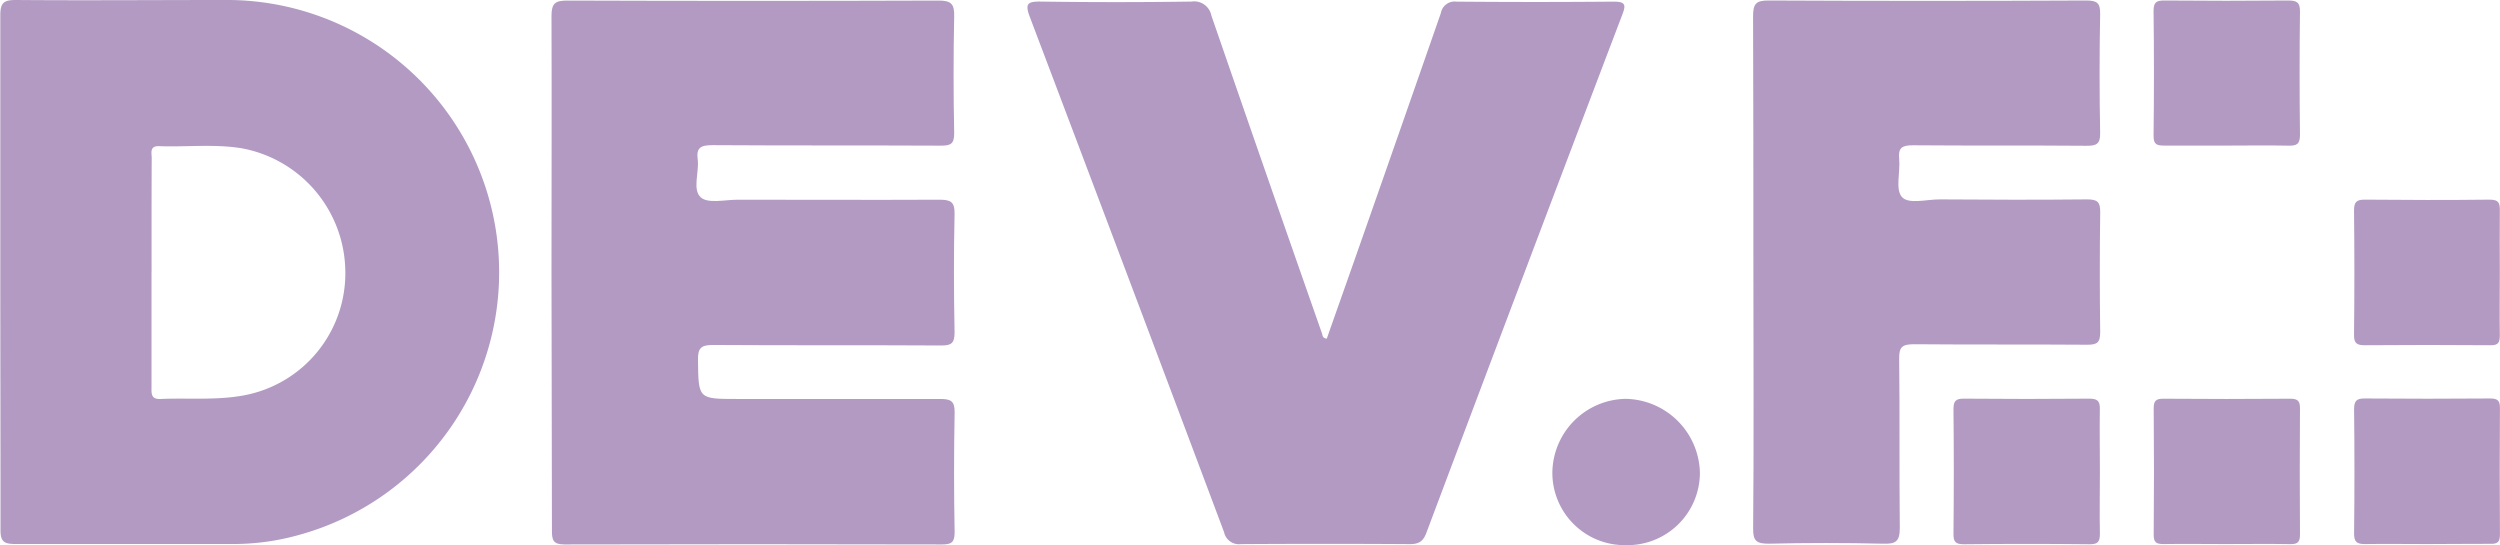 <svg id="Capa_1" data-name="Capa 1" xmlns="http://www.w3.org/2000/svg" viewBox="0 0 396.83 86.54"><defs><style>.cls-1{fill:#b29ac3;}</style></defs><title>Devf</title><g id="Capa_1-2" data-name="Capa 1-2"><path class="cls-1" d="M1.64,206.49c0-13.53,0-27.05,0-40.58,0-2,.53-2.44,2.48-2.44,11,.09,22,0,33,0a43.23,43.23,0,0,1,11.6,85,38.34,38.34,0,0,1-9.93,1.35c-11.58,0-23.16,0-34.74,0-1.84,0-2.4-.38-2.38-2.31C1.68,233.87,1.64,220.18,1.64,206.49Zm24,.11v18.29c0,1-.13,2,1.47,1.91,4.43-.19,8.88.25,13.29-.59a19.71,19.71,0,0,0,16-19.89A20.08,20.08,0,0,0,39.92,187c-4.34-.7-8.71-.17-13.06-.33-1.56-.06-1.19,1.07-1.19,1.91C25.64,194.58,25.65,200.59,25.65,206.6Z" transform="translate(-1.59 -163.47)"/><path class="cls-1" d="M89.13,206.59c0-13.53.05-27.06,0-40.59,0-2,.59-2.45,2.53-2.44q29.44.1,58.91,0c2,0,2.52.53,2.48,2.49q-.19,9.27,0,18.54c0,1.7-.5,2-2.12,2-12.08-.06-24.17,0-36.25-.08-1.86,0-2.6.38-2.34,2.31s-.9,4.78.51,6c1.16,1,3.83.35,5.83.35,10.66,0,21.32.05,32,0,1.8,0,2.47.31,2.43,2.29-.14,6.26-.12,12.53,0,18.79,0,1.68-.5,2.07-2.11,2.06-12.08-.07-24.17,0-36.26-.08-1.89,0-2.38.5-2.36,2.35.08,6.21,0,6.22,6.22,6.22,10.75,0,21.49,0,32.23,0,1.69,0,2.32.32,2.29,2.16q-.18,9.53,0,19c0,1.6-.51,1.93-2,1.93q-30-.08-59.92,0c-1.84,0-2-.73-2-2.2Q89.15,227.16,89.13,206.59Z" transform="translate(-1.59 -163.47)"/><path class="cls-1" d="M212.19,217.23c1.93-5.49,3.89-11,5.83-16.55q6.16-17.56,12.28-35.13a2.22,2.22,0,0,1,2.48-1.82q12.47.11,24.93,0c1.9,0,2,.5,1.38,2.09q-15.64,41.12-31.1,82.25c-.56,1.48-1.32,1.78-2.75,1.77q-13.34-.09-26.69,0a2.41,2.41,0,0,1-2.66-1.9q-15.34-40.89-30.83-81.77c-.78-2.08-.42-2.48,1.72-2.45q12,.17,23.93,0a2.79,2.79,0,0,1,3.17,2.24q8.72,25.26,17.57,50.49C211.54,216.72,211.48,217.12,212.19,217.23Z" transform="translate(-1.59 -163.47)"/><path class="cls-1" d="M279.91,206.62c0-13.53,0-27.07-.05-40.6,0-2,.51-2.48,2.48-2.47q25.19.12,50.37,0c1.72,0,2.28.35,2.24,2.17q-.18,9.39,0,18.79c.05,1.87-.61,2.12-2.26,2.1-9.15-.08-18.3,0-27.45-.08-1.75,0-2.37.39-2.19,2.18.2,2.06-.63,4.76.41,6s3.92.4,6,.41c7.81.06,15.65.08,23.43,0,1.65,0,2.1.43,2.07,2.07q-.13,9.52,0,19c0,1.69-.5,2-2.09,2-9.15-.07-18.3,0-27.45-.08-1.87,0-2.4.41-2.37,2.32.11,8.94,0,17.88.1,26.82,0,2.18-.64,2.59-2.66,2.52q-9.09-.21-18.13,0c-1.91,0-2.52-.39-2.49-2.41C280,233.85,279.91,220.23,279.91,206.62Z" transform="translate(-1.59 -163.47)"/><path class="cls-1" d="M355,186.58c-3.28,0-6.56,0-9.83,0-1.19,0-1.76-.14-1.74-1.59q.12-9.88,0-19.79c0-1.37.45-1.66,1.73-1.65q9.82.09,19.64,0c1.36,0,1.89.28,1.87,1.77q-.12,9.77,0,19.54c0,1.51-.51,1.76-1.87,1.73C361.55,186.52,358.28,186.58,355,186.58Z" transform="translate(-1.59 -163.47)"/><path class="cls-1" d="M398.39,206.71c0,3.33-.05,6.67,0,10,0,1.18-.28,1.58-1.51,1.56q-9.93-.08-19.87,0c-1.23,0-1.78-.23-1.76-1.63q.11-9.88,0-19.76c0-1.31.37-1.73,1.7-1.72,6.62.06,13.25.08,19.87,0,1.48,0,1.59.65,1.57,1.8C398.36,200.2,398.39,203.45,398.39,206.71Z" transform="translate(-1.59 -163.47)"/><path class="cls-1" d="M334.91,238.44c0,3.25-.07,6.5,0,9.75,0,1.33-.35,1.68-1.68,1.67q-9.93-.11-19.86,0c-1.3,0-1.71-.3-1.7-1.64q.1-9.89,0-19.77c0-1.29.32-1.72,1.67-1.7q9.93.09,19.87,0c1.34,0,1.72.37,1.69,1.68C334.85,231.76,334.91,235.12,334.91,238.44Z" transform="translate(-1.59 -163.47)"/><path class="cls-1" d="M354.82,249.83c-3.27,0-6.56-.05-9.81,0-1.18,0-1.57-.28-1.56-1.51q.09-10,0-20c0-1.16.29-1.58,1.54-1.56q10,.08,20.12,0c1.21,0,1.57.35,1.56,1.54q-.07,10,0,20c0,1.2-.34,1.56-1.55,1.54C361.7,249.78,358.26,249.83,354.82,249.83Z" transform="translate(-1.59 -163.47)"/><path class="cls-1" d="M386.8,249.83c-3.27,0-6.56-.05-9.81,0-1.27,0-1.74-.31-1.73-1.67q.11-9.88,0-19.76c0-1.35.45-1.7,1.73-1.68q9.94.08,19.87,0c1.24,0,1.56.39,1.55,1.56q-.07,10,0,20c0,1.21-.35,1.55-1.56,1.51C393.51,249.78,390.16,249.83,386.8,249.83Z" transform="translate(-1.59 -163.47)"/><path class="cls-1" d="M259.65,250A11.48,11.48,0,0,1,248,238.49a11.84,11.84,0,0,1,11.61-11.71,12,12,0,0,1,11.81,11.81A11.51,11.51,0,0,1,259.65,250Z" transform="translate(-1.59 -163.47)"/></g></svg>